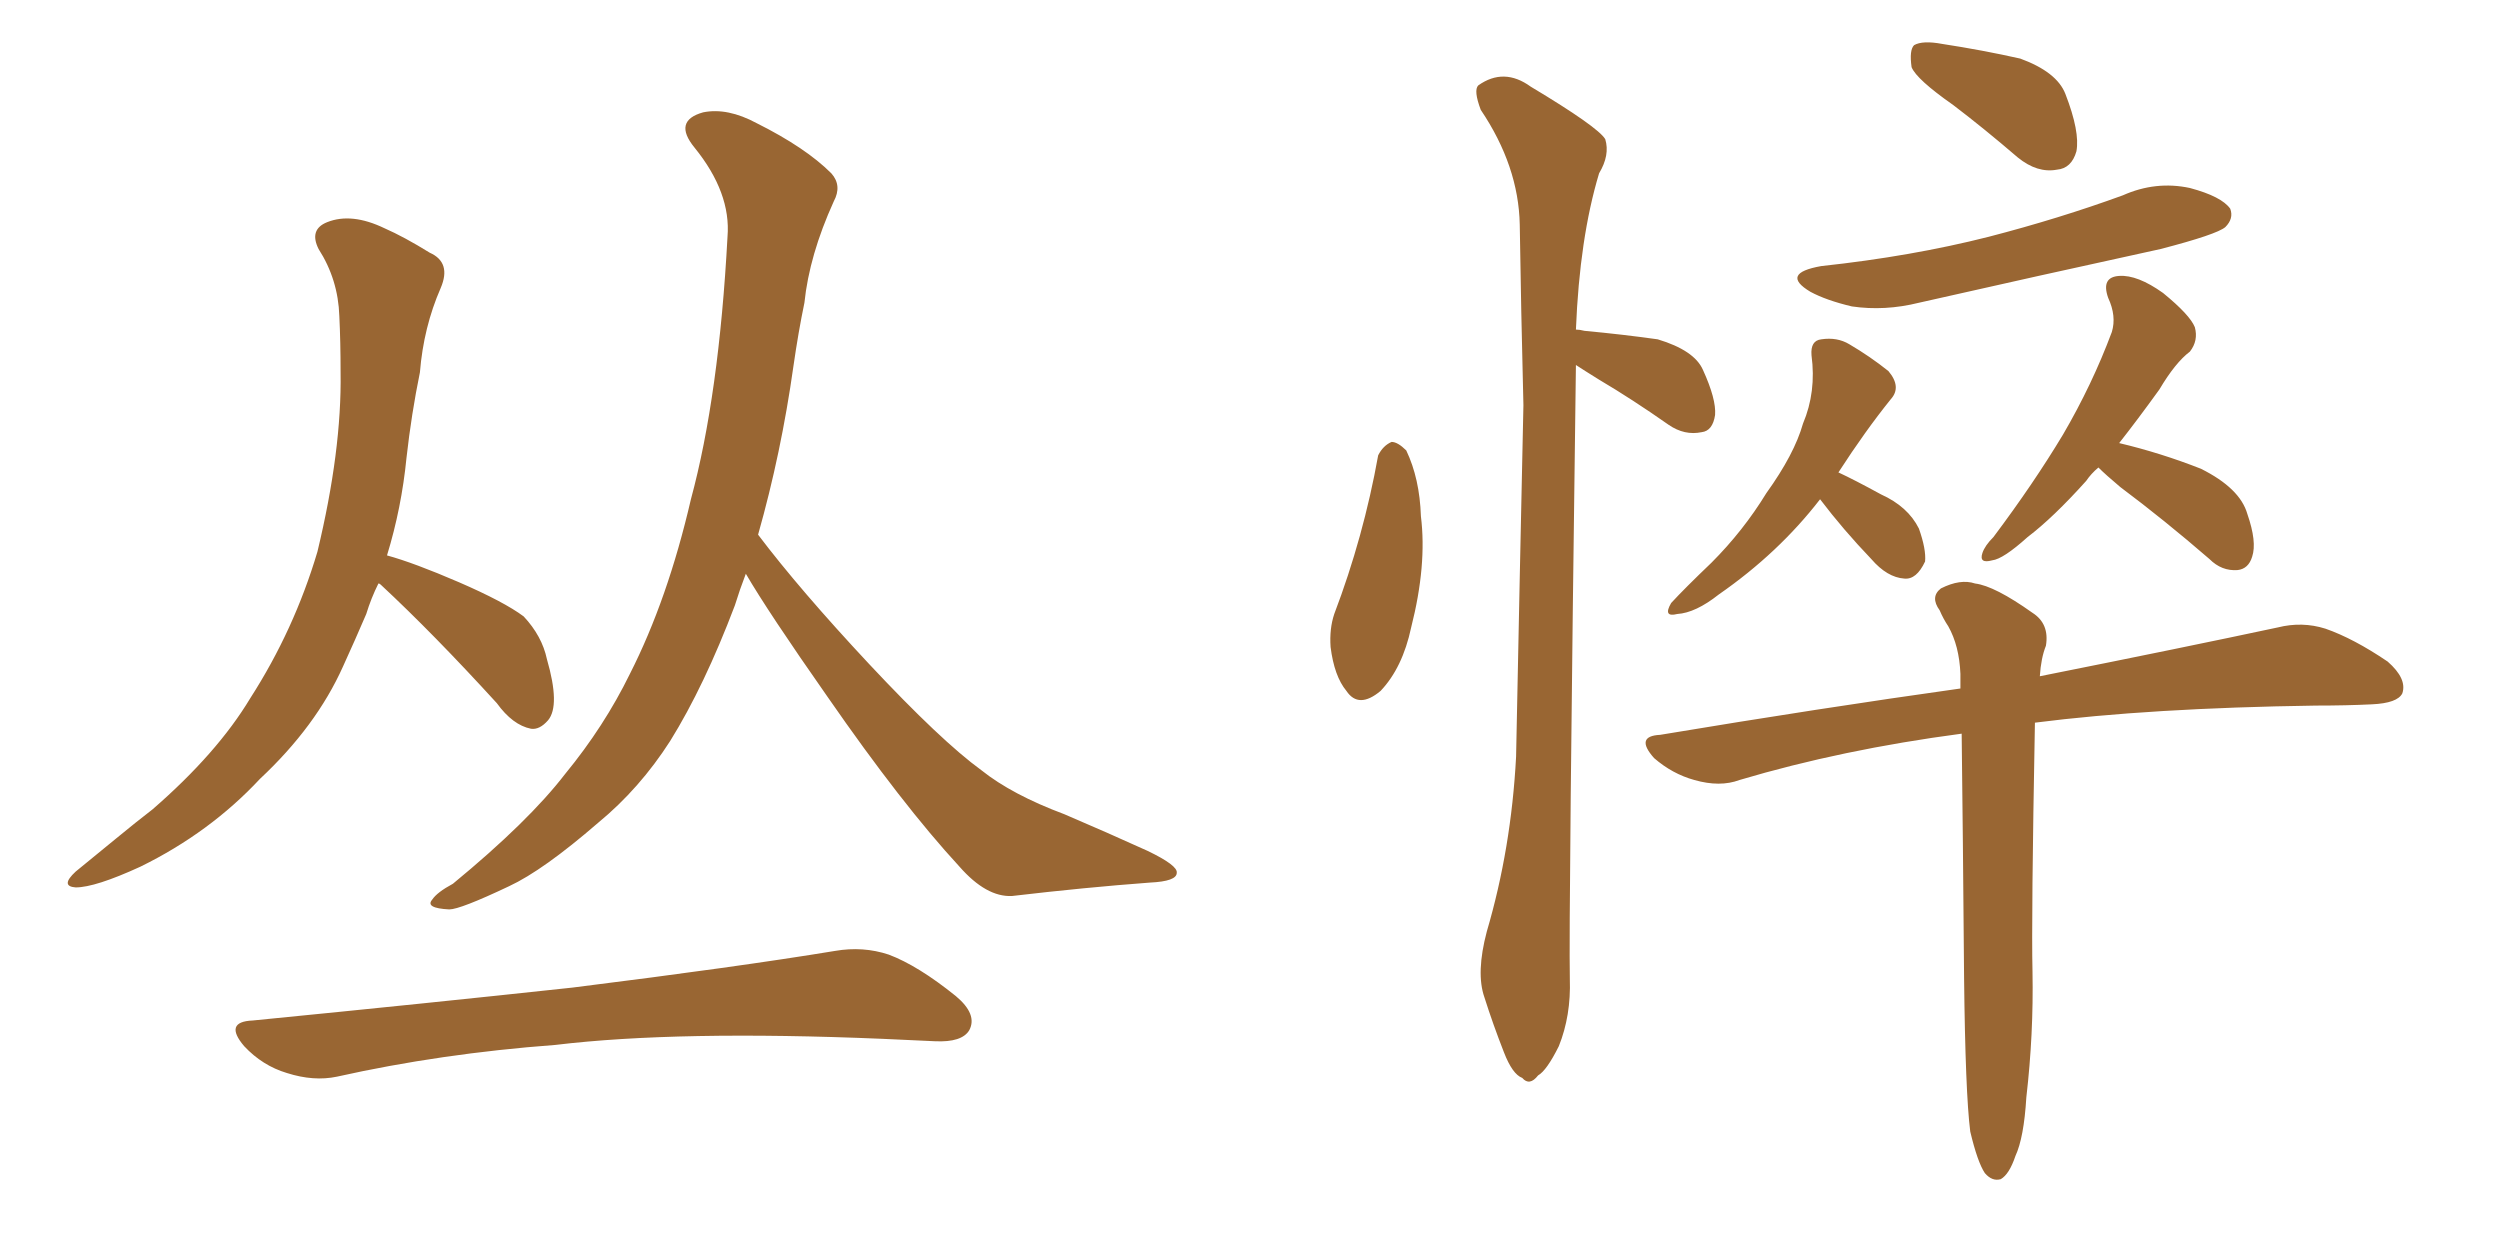 <svg xmlns="http://www.w3.org/2000/svg" xmlns:xlink="http://www.w3.org/1999/xlink" width="300" height="150"><path fill="#996633" padding="10" d="M45.41 70.02L45.41 70.02Q44.53 71.78 43.95 73.68L43.95 73.68Q42.63 76.76 41.16 79.98L41.16 79.98Q37.94 87.16 31.20 93.46L31.20 93.46Q25.20 99.90 16.85 104.00L16.85 104.00Q11.43 106.49 9.08 106.49L9.08 106.49Q7.18 106.35 9.08 104.59L9.08 104.59Q11.57 102.54 13.92 100.63L13.92 100.63Q16.41 98.58 18.31 97.12L18.31 97.12Q26.07 90.38 30.03 83.79L30.03 83.79Q35.30 75.59 38.09 66.21L38.09 66.21Q41.02 54.05 40.87 44.68L40.87 44.68Q40.87 41.02 40.72 37.94L40.72 37.94Q40.58 33.54 38.23 29.88L38.23 29.88Q37.06 27.54 39.26 26.66L39.26 26.66Q42.19 25.49 46.14 27.39L46.14 27.39Q48.49 28.42 51.56 30.32L51.56 30.32Q54.20 31.49 52.88 34.57L52.88 34.57Q50.83 39.26 50.39 44.68L50.39 44.68Q49.37 49.66 48.78 54.93L48.78 54.93Q48.19 60.94 46.44 66.65L46.44 66.65Q49.66 67.53 55.08 69.87L55.08 69.87Q60.50 72.22 62.84 73.97L62.84 73.97Q65.04 76.32 65.63 79.10L65.63 79.10Q67.24 84.67 65.77 86.43L65.77 86.43Q64.75 87.60 63.72 87.45L63.72 87.45Q61.52 87.01 59.62 84.38L59.62 84.38Q52.00 76.03 45.70 70.17L45.70 70.17Q45.56 70.02 45.41 70.02ZM89.50 68.85L89.50 68.85Q88.77 70.75 88.18 72.66L88.18 72.66Q84.52 82.32 80.42 88.92L80.42 88.92Q76.76 94.63 71.78 98.73L71.78 98.73Q65.19 104.44 61.08 106.35L61.08 106.35Q55.22 109.13 53.91 109.13L53.91 109.13Q50.98 108.98 51.86 107.96L51.86 107.96Q52.44 107.08 54.35 106.05L54.35 106.05Q63.43 98.58 67.82 92.87L67.82 92.87Q72.51 87.16 75.59 80.86L75.59 80.86Q80.13 71.92 82.91 59.91L82.91 59.91Q86.28 47.46 87.30 28.42L87.30 28.42Q87.74 23.14 83.35 17.72L83.35 17.72Q80.71 14.50 84.38 13.48L84.38 13.48Q87.30 12.89 90.82 14.79L90.82 14.79Q96.68 17.72 99.76 20.80L99.76 20.80Q101.07 22.27 100.05 24.17L100.05 24.17Q97.12 30.62 96.53 36.33L96.53 36.33Q95.80 39.84 95.21 43.95L95.21 43.95Q93.75 54.35 90.97 64.16L90.97 64.16Q95.95 70.75 104.30 79.69L104.30 79.69Q112.94 88.92 117.77 92.43L117.77 92.43Q121.44 95.36 127.73 97.71L127.73 97.71Q132.86 99.90 137.70 102.10L137.70 102.10Q141.36 103.86 141.21 104.74L141.21 104.74Q141.21 105.76 137.99 105.91L137.99 105.91Q130.22 106.49 121.44 107.52L121.44 107.52Q118.36 107.67 115.14 104.00L115.14 104.00Q108.25 96.53 99.32 83.64L99.32 83.64Q92.14 73.39 89.50 68.85ZM30.32 122.46L30.32 122.46L30.32 122.46Q51.12 120.41 68.70 118.51L68.70 118.51Q88.62 116.02 100.20 114.11L100.20 114.11Q103.56 113.53 106.64 114.55L106.64 114.55Q110.16 115.87 114.70 119.53L114.70 119.53Q117.33 121.73 116.31 123.63L116.31 123.63Q115.43 125.10 112.21 124.95L112.21 124.95Q109.13 124.80 105.91 124.66L105.91 124.66Q81.30 123.63 66.65 125.39L66.65 125.39Q52.88 126.42 40.43 129.20L40.43 129.20Q37.65 129.79 34.42 128.76L34.42 128.76Q31.49 127.88 29.30 125.54L29.30 125.54Q26.81 122.61 30.32 122.46ZM165.38 54.64L165.38 54.64Q165.97 53.47 166.99 53.03L166.99 53.03Q167.72 53.03 168.75 54.05L168.75 54.05Q170.36 57.42 170.51 61.96L170.51 61.96Q171.24 67.82 169.34 75.29L169.34 75.29Q168.31 80.13 165.67 82.91L165.67 82.91Q163.04 85.11 161.57 82.91L161.57 82.91Q160.11 81.15 159.67 77.64L159.67 77.64Q159.52 75.44 160.11 73.68L160.11 73.68Q163.62 64.45 165.38 54.64ZM189.11 43.80L189.11 43.80Q188.23 110.30 188.38 117.48L188.38 117.48Q188.53 121.88 187.06 125.54L187.06 125.54Q185.60 128.47 184.57 129.05L184.57 129.05Q183.54 130.37 182.67 129.35L182.67 129.35Q181.49 128.91 180.47 126.27L180.47 126.27Q179.15 122.90 178.13 119.68L178.13 119.68Q177.10 116.75 178.42 111.77L178.42 111.77Q181.35 101.81 181.93 90.82L181.93 90.82Q182.37 68.85 182.81 48.63L182.81 48.63Q182.52 37.06 182.37 26.95L182.37 26.95Q182.23 19.92 177.69 13.18L177.69 13.18Q176.81 10.84 177.39 10.25L177.39 10.25Q180.47 8.06 183.69 10.40L183.69 10.40Q191.75 15.23 192.63 16.70L192.63 16.70Q193.21 18.60 191.89 20.80L191.89 20.80Q189.55 28.56 189.11 39.55L189.11 39.55Q189.55 39.55 190.14 39.70L190.14 39.70Q194.82 40.14 198.93 40.72L198.93 40.72Q203.32 42.04 204.35 44.38L204.35 44.38Q205.96 47.90 205.81 49.80L205.81 49.80Q205.52 51.71 204.20 51.86L204.20 51.86Q202.15 52.29 200.24 50.98L200.24 50.98Q195.85 47.90 191.89 45.56L191.89 45.56Q189.99 44.38 189.11 43.80ZM234.38 12.60L234.38 12.60Q229.98 9.52 229.39 8.06L229.39 8.06Q229.10 6.01 229.69 5.42L229.69 5.42Q230.71 4.83 233.06 5.27L233.06 5.27Q237.89 6.01 242.43 7.03L242.43 7.03Q246.83 8.64 247.85 11.28L247.85 11.28Q249.61 15.82 249.17 18.16L249.17 18.16Q248.58 20.21 246.83 20.36L246.83 20.36Q244.48 20.80 242.14 18.90L242.14 18.90Q238.04 15.38 234.38 12.60ZM218.55 31.93L218.55 31.93Q229.39 30.76 238.62 28.42L238.62 28.42Q247.12 26.22 254.74 23.44L254.74 23.44Q258.69 21.68 262.79 22.56L262.79 22.56Q266.60 23.58 267.63 25.05L267.63 25.05Q268.07 26.22 267.04 27.25L267.04 27.25Q266.02 28.13 259.28 29.88L259.28 29.88Q244.48 33.11 230.27 36.33L230.27 36.33Q226.17 37.35 222.22 36.77L222.22 36.77Q219.14 36.04 217.24 35.01L217.24 35.01Q213.57 32.81 218.55 31.93ZM218.41 59.91L218.41 59.91Q213.43 66.36 206.25 71.34L206.25 71.34Q203.47 73.54 201.27 73.68L201.27 73.68Q199.51 74.12 200.54 72.36L200.54 72.36Q202.15 70.61 205.37 67.53L205.37 67.53Q209.18 63.72 211.96 59.18L211.96 59.18Q215.33 54.49 216.36 50.83L216.36 50.83Q217.97 47.02 217.38 42.63L217.38 42.63Q217.24 40.87 218.55 40.72L218.55 40.72Q220.46 40.43 221.92 41.31L221.92 41.31Q224.41 42.77 226.61 44.53L226.61 44.53Q228.22 46.44 226.90 47.90L226.90 47.90Q223.83 51.71 220.61 56.69L220.61 56.69Q222.51 57.57 225.73 59.33L225.73 59.33Q228.96 60.79 230.27 63.43L230.27 63.43Q231.15 65.92 231.01 67.38L231.01 67.38Q229.98 69.58 228.52 69.43L228.52 69.43Q226.46 69.29 224.56 67.09L224.56 67.09Q221.19 63.57 218.41 59.91ZM251.81 56.10L251.81 56.10Q250.93 56.84 250.34 57.71L250.34 57.71Q246.39 62.11 243.31 64.45L243.31 64.45Q240.38 67.09 239.06 67.24L239.06 67.24Q237.45 67.68 237.89 66.36L237.89 66.36Q238.18 65.48 239.21 64.45L239.21 64.45Q244.04 58.01 247.56 52.15L247.56 52.15Q251.07 46.14 253.42 39.84L253.42 39.84Q254.00 37.94 252.98 35.74L252.98 35.74Q252.10 33.25 254.30 33.11L254.30 33.11Q256.49 32.96 259.57 35.16L259.57 35.16Q262.79 37.79 263.38 39.26L263.38 39.26Q263.82 40.87 262.79 42.19L262.79 42.19Q261.04 43.51 259.13 46.73L259.13 46.73Q256.49 50.39 254.30 53.17L254.30 53.17Q259.28 54.35 264.11 56.25L264.11 56.25Q268.80 58.59 269.68 61.67L269.68 61.67Q270.85 65.04 270.26 66.80L270.26 66.80Q269.82 68.26 268.51 68.41L268.51 68.41Q266.60 68.55 265.14 67.09L265.14 67.09Q259.72 62.40 254.44 58.45L254.44 58.45Q252.69 56.98 251.81 56.10ZM236.43 135.79L236.43 135.79L236.43 135.79Q235.84 131.10 235.69 117.33L235.69 117.33Q235.55 100.05 235.40 88.04L235.40 88.04Q221.04 89.94 208.74 93.60L208.74 93.60Q206.40 94.48 203.32 93.60L203.32 93.60Q200.68 92.87 198.49 90.97L198.49 90.97Q196.14 88.33 199.22 88.18L199.22 88.18Q218.55 84.96 235.25 82.62L235.25 82.62Q235.25 81.45 235.25 80.86L235.25 80.86Q235.11 77.49 233.79 75.15L233.79 75.15Q233.20 74.27 232.76 73.24L232.76 73.24Q231.59 71.63 232.91 70.61L232.91 70.61Q235.25 69.43 237.01 70.02L237.01 70.02Q239.36 70.31 243.90 73.54L243.90 73.54Q245.95 74.85 245.51 77.49L245.51 77.49Q244.92 78.96 244.78 81.15L244.78 81.15Q262.35 77.64 273.34 75.29L273.34 75.29Q276.27 74.56 279.05 75.44L279.05 75.44Q282.42 76.61 286.52 79.39L286.52 79.39Q288.87 81.45 288.28 83.20L288.28 83.20Q287.70 84.38 284.62 84.52L284.62 84.52Q281.54 84.67 277.88 84.67L277.88 84.67Q257.96 84.96 244.19 86.72L244.19 86.72Q243.75 110.30 243.90 116.60L243.90 116.60Q244.04 124.07 243.16 131.69L243.16 131.69Q242.87 136.52 241.85 138.72L241.85 138.72Q241.11 140.92 240.09 141.50L240.09 141.50Q239.06 141.80 238.18 140.77L238.18 140.77Q237.30 139.45 236.43 135.79Z"/></svg>
